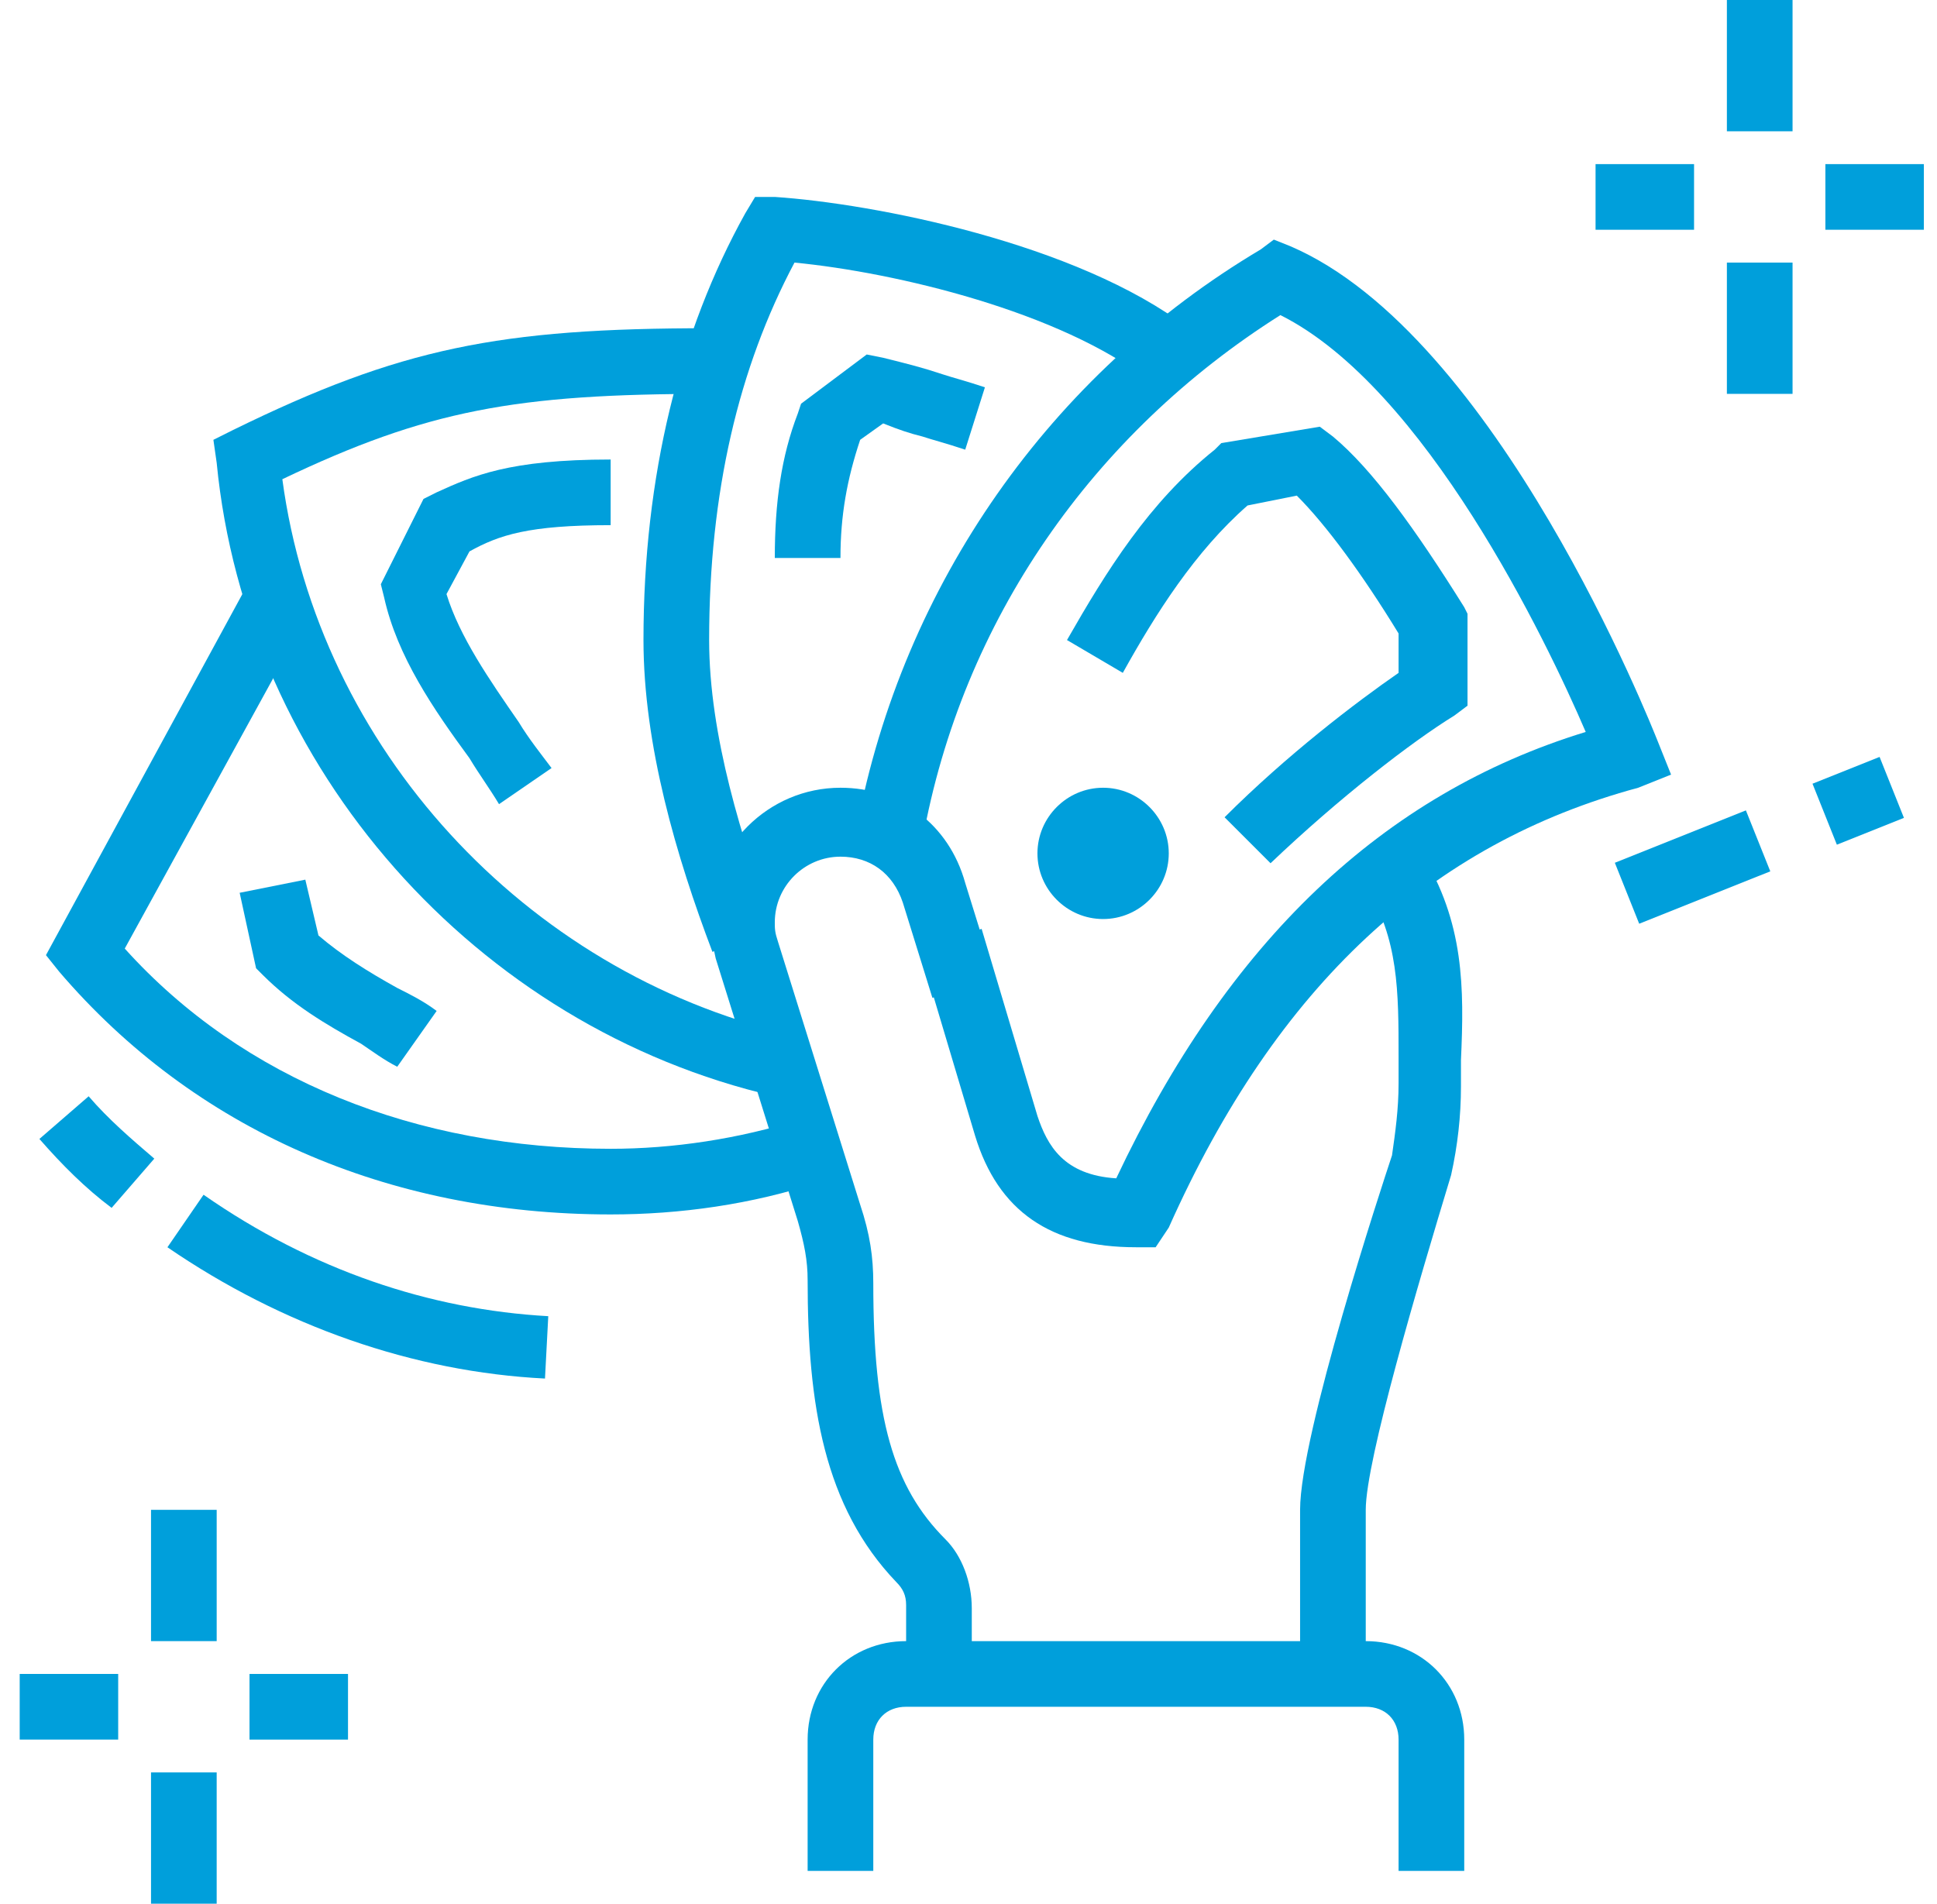 <svg width="59" height="58" viewBox="0 0 59 58" fill="none" xmlns="http://www.w3.org/2000/svg">
<g clip-path="url(#clip0)">
<path d="M18.6 37C11.8 37 5.9 34.4 1.8 29.6L1.4 29.1L7.6 17.7L9.4 18.7L3.8 28.9C7.4 32.9 12.7 35 18.6 35C20.5 35 22.5 34.7 24.4 34.1L25 36C22.9 36.7 20.7 37 18.6 37Z" fill="#009FDB"/>
<path d="M12.1 32.5C11.7 32.3 11.3 32 11 31.8C9.9 31.2 8.9 30.6 8 29.7L7.8 29.5L7.3 27.2L9.3 26.8L9.7 28.5C10.4 29.1 11.2 29.6 12.1 30.1C12.5 30.3 12.9 30.5 13.3 30.8L12.1 32.5Z" fill="#009FDB"/>
<path d="M3.4 36.8C2.6 36.2 1.9 35.5 1.2 34.7L2.7 33.4C3.3 34.1 4 34.7 4.7 35.3L3.4 36.8Z" fill="#009FDB"/>
<path d="M16.6 42C12.6 41.8 8.6 40.4 5.1 38L6.2 36.4C9.5 38.7 13.1 39.9 16.7 40.1L16.6 42Z" fill="#009FDB"/>
<path d="M23.6 33.4C14.5 31.3 7.5 23.4 6.6 14.1L6.5 13.4L7.1 13.1C12.2 10.6 15.2 10 21.6 10H21.7V12H21.6C15.7 12 13 12.5 8.6 14.6C9.7 22.8 16 29.6 24 31.5L23.6 33.4Z" fill="#009FDB"/>
<path d="M15.2 24.5C14.9 24 14.6 23.6 14.3 23.1C13.2 21.6 12.1 20 11.7 18.2L11.6 17.8L12.9 15.2L13.3 15C14.4 14.5 15.5 14 18.6 14V16C16.1 16 15.2 16.3 14.3 16.8L13.6 18.1C14 19.4 14.9 20.7 15.8 22C16.1 22.5 16.5 23 16.8 23.4L15.2 24.5Z" fill="#009FDB"/>
<path d="M21.7 29C20.6 26.1 19.6 22.7 19.6 19.5C19.6 14.5 20.7 10.1 22.7 6.5L23 6H23.6C26.6 6.2 32.8 7.4 36.2 10L35 11.6C32.3 9.5 27.3 8.3 24.2 8C22.5 11.2 21.6 15 21.6 19.5C21.6 22.4 22.6 25.6 23.6 28.3L21.7 29Z" fill="#009FDB"/>
<path d="M25.6 17H23.6C23.6 15.3 23.8 13.9 24.3 12.6L24.4 12.3L26.4 10.8L26.9 10.9C27.7 11.1 28.1 11.2 28.7 11.4C29 11.5 29.4 11.6 30 11.8L29.4 13.7C28.8 13.5 28.4 13.4 28.1 13.3C27.7 13.2 27.4 13.1 26.9 12.9L26.2 13.4C25.8 14.6 25.6 15.7 25.6 17Z" fill="#009FDB"/>
<path d="M41.6 51H39.6V46C39.6 43.7 42.1 36.1 42.4 35.2C42.5 34.5 42.6 33.8 42.6 33V32.2C42.6 30.2 42.6 28.6 41.6 27L43.3 26C44.6 28.1 44.6 30.1 44.5 32.3V33.1C44.5 34 44.4 34.9 44.2 35.8C43.2 39.1 41.6 44.5 41.6 46V51Z" fill="#009FDB"/>
<path d="M44.6 57H42.6V53C42.6 52.4 42.2 52 41.6 52H27.6C27 52 26.6 52.4 26.6 53V57H24.6V53C24.6 51.3 25.9 50 27.6 50H41.6C43.3 50 44.6 51.3 44.6 53V57Z" fill="#009FDB"/>
<path d="M29.6 51H27.6V48.9C27.6 48.6 27.5 48.4 27.3 48.2C25.1 45.9 24.6 42.8 24.6 39C24.6 38.4 24.5 37.9 24.3 37.2L21.8 29.2C21.7 28.7 21.6 28.4 21.6 28C21.6 25.8 23.4 24 25.6 24C27.4 24 28.9 25.1 29.4 26.9L30.3 29.8L28.4 30.4L27.5 27.5C27.2 26.6 26.5 26.1 25.6 26.1C24.5 26.1 23.6 27 23.6 28.1C23.6 28.3 23.6 28.4 23.7 28.7L26.2 36.7C26.5 37.6 26.6 38.3 26.6 39.1C26.6 43.2 27.2 45.3 28.8 46.9C29.3 47.4 29.6 48.2 29.6 49V51Z" fill="#009FDB"/>
<path d="M35.2 38H34.6C32 38 30.4 36.9 29.7 34.6L28 28.9L29.9 28.3L31.6 34C31.9 34.9 32.4 35.8 34 35.9C37.4 28.7 42.1 24.2 48.3 22.3C47.1 19.5 43.4 11.8 39 9.6C33.3 13.2 29.3 18.9 28.1 25.6L26.1 25.2C27.5 17.8 32 11.4 38.4 7.6L38.8 7.3L39.3 7.5C45.6 10.2 50.3 22.1 50.5 22.6L50.9 23.6L49.9 24C43.6 25.7 38.9 30 35.6 37.4L35.2 38Z" fill="#009FDB"/>
<path d="M38.7 26.3L37.3 24.9C39.2 23 41.3 21.4 42.6 20.5V19.3C41.5 17.5 40.4 16 39.5 15.1L38 15.4C36.4 16.8 35.2 18.7 34.2 20.5L32.5 19.5C33.7 17.4 35 15.3 37 13.7L37.2 13.5L40.2 13L40.6 13.3C41.8 14.3 43.1 16.1 44.6 18.5L44.7 18.7V21.5L44.3 21.8C43 22.6 40.8 24.3 38.7 26.3Z" fill="#009FDB"/>
<path d="M57.251 23.061L55.208 23.877L55.95 25.735L57.993 24.918L57.251 23.061Z" fill="#009FDB"/>
<path d="M53.179 24.69L49.187 26.286L49.929 28.143L53.922 26.547L53.179 24.69Z" fill="#009FDB"/>
<path d="M33.6 28C32.5 28 31.6 27.1 31.6 26C31.6 24.9 32.5 24 33.6 24C34.7 24 35.6 24.9 35.6 26C35.6 27.1 34.7 28 33.6 28Z" fill="#009FDB"/>
<path d="M6.6 46H4.6V50H6.6V46Z" fill="#009FDB"/>
<path d="M6.6 54H4.6V58H6.6V54Z" fill="#009FDB"/>
<path d="M10.6 51H7.6V53H10.6V51Z" fill="#009FDB"/>
<path d="M3.6 51H0.6V53H3.6V51Z" fill="#009FDB"/>
<path d="M54.6 0H52.6V4H54.6V0Z" fill="#009FDB"/>
<path d="M54.6 8H52.6V12H54.6V8Z" fill="#009FDB"/>
<path d="M58.6 5H55.6V7H58.6V5Z" fill="#009FDB"/>
<path d="M51.6 5H48.6V7H51.6V5Z" fill="#009FDB"/>
</g>
<defs>
<clipPath id="clip0">
<rect width="58" height="58" fill="white" transform="translate(0.6)"/>
</clipPath>
</defs>
</svg>
